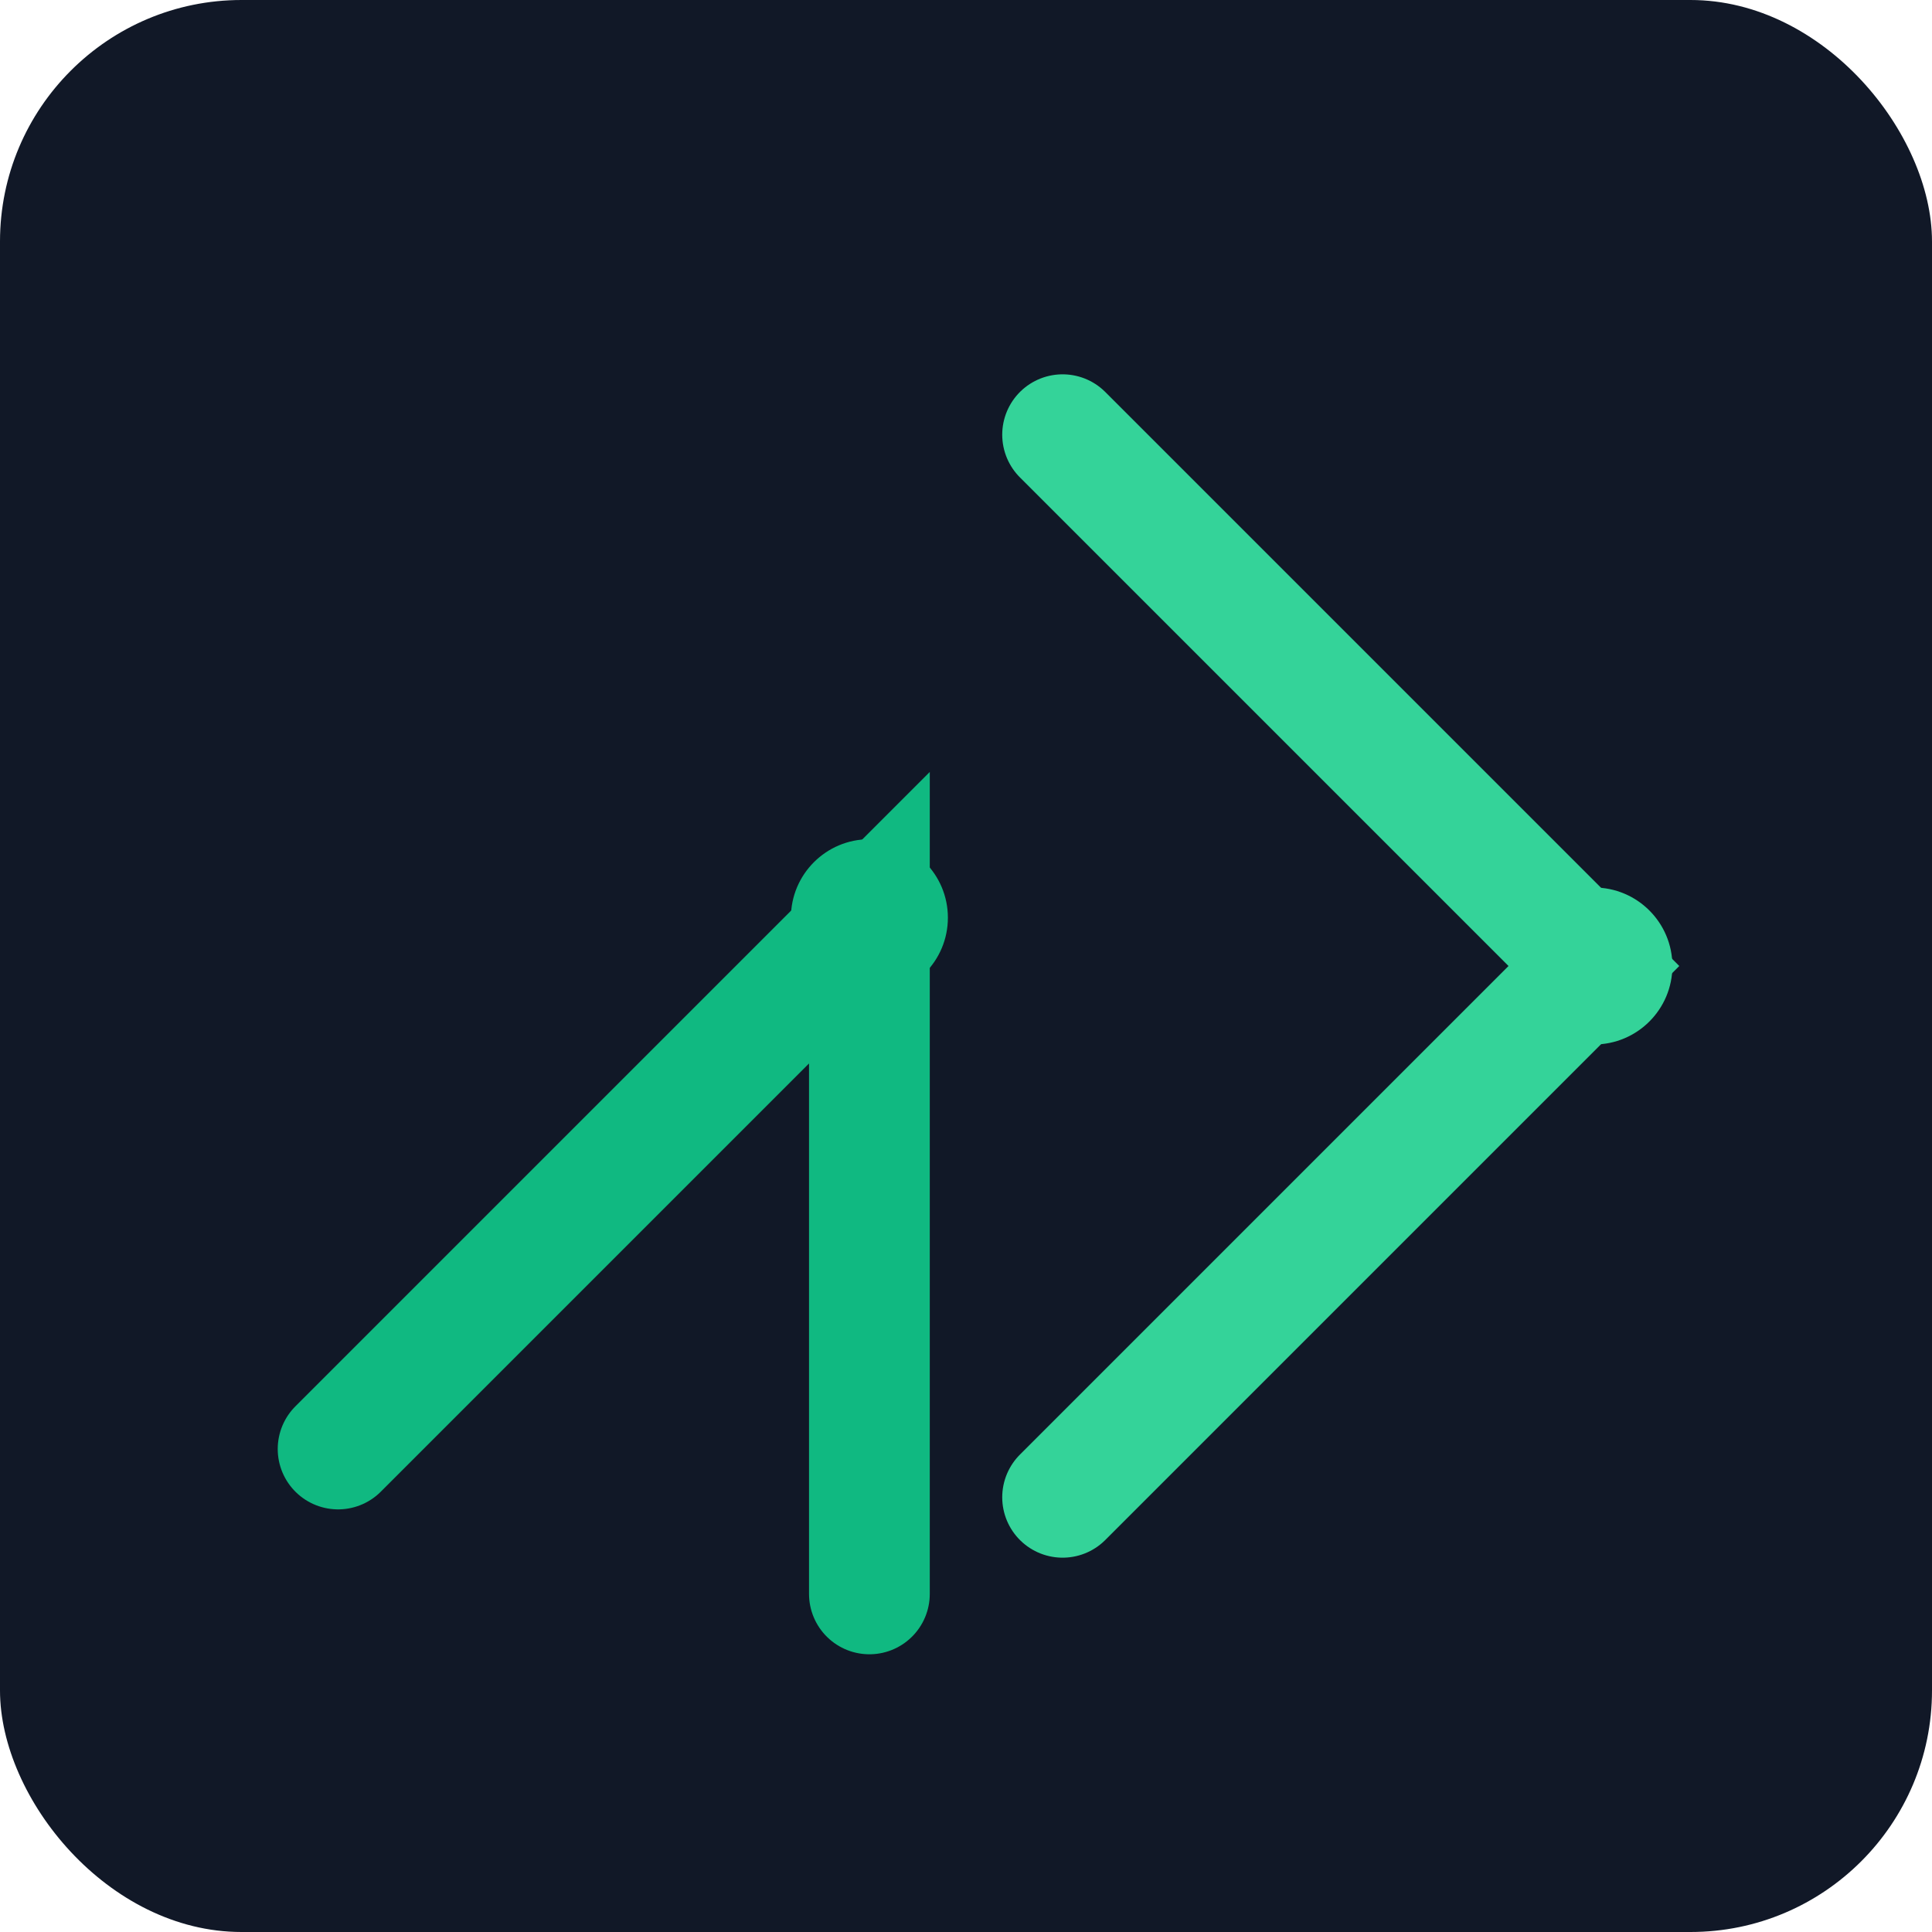 
                    <svg xmlns="http://www.w3.org/2000/svg" viewBox="0 0 160 160">
                      <rect width="160" height="160" rx="20" fill="#111827"/>
                      <path d="M28 120 L72 76 L72 132" stroke="#10B981" stroke-width="10" fill="none" stroke-linecap="round"/>
                      <path d="M88 36 L132 80 L88 124" stroke="#34D399" stroke-width="10" fill="none" stroke-linecap="round"/>
                      <circle cx="72" cy="76" r="6.5" fill="#10B981"/>
                      <circle cx="132" cy="80" r="6.5" fill="#34D399"/>
                    </svg>